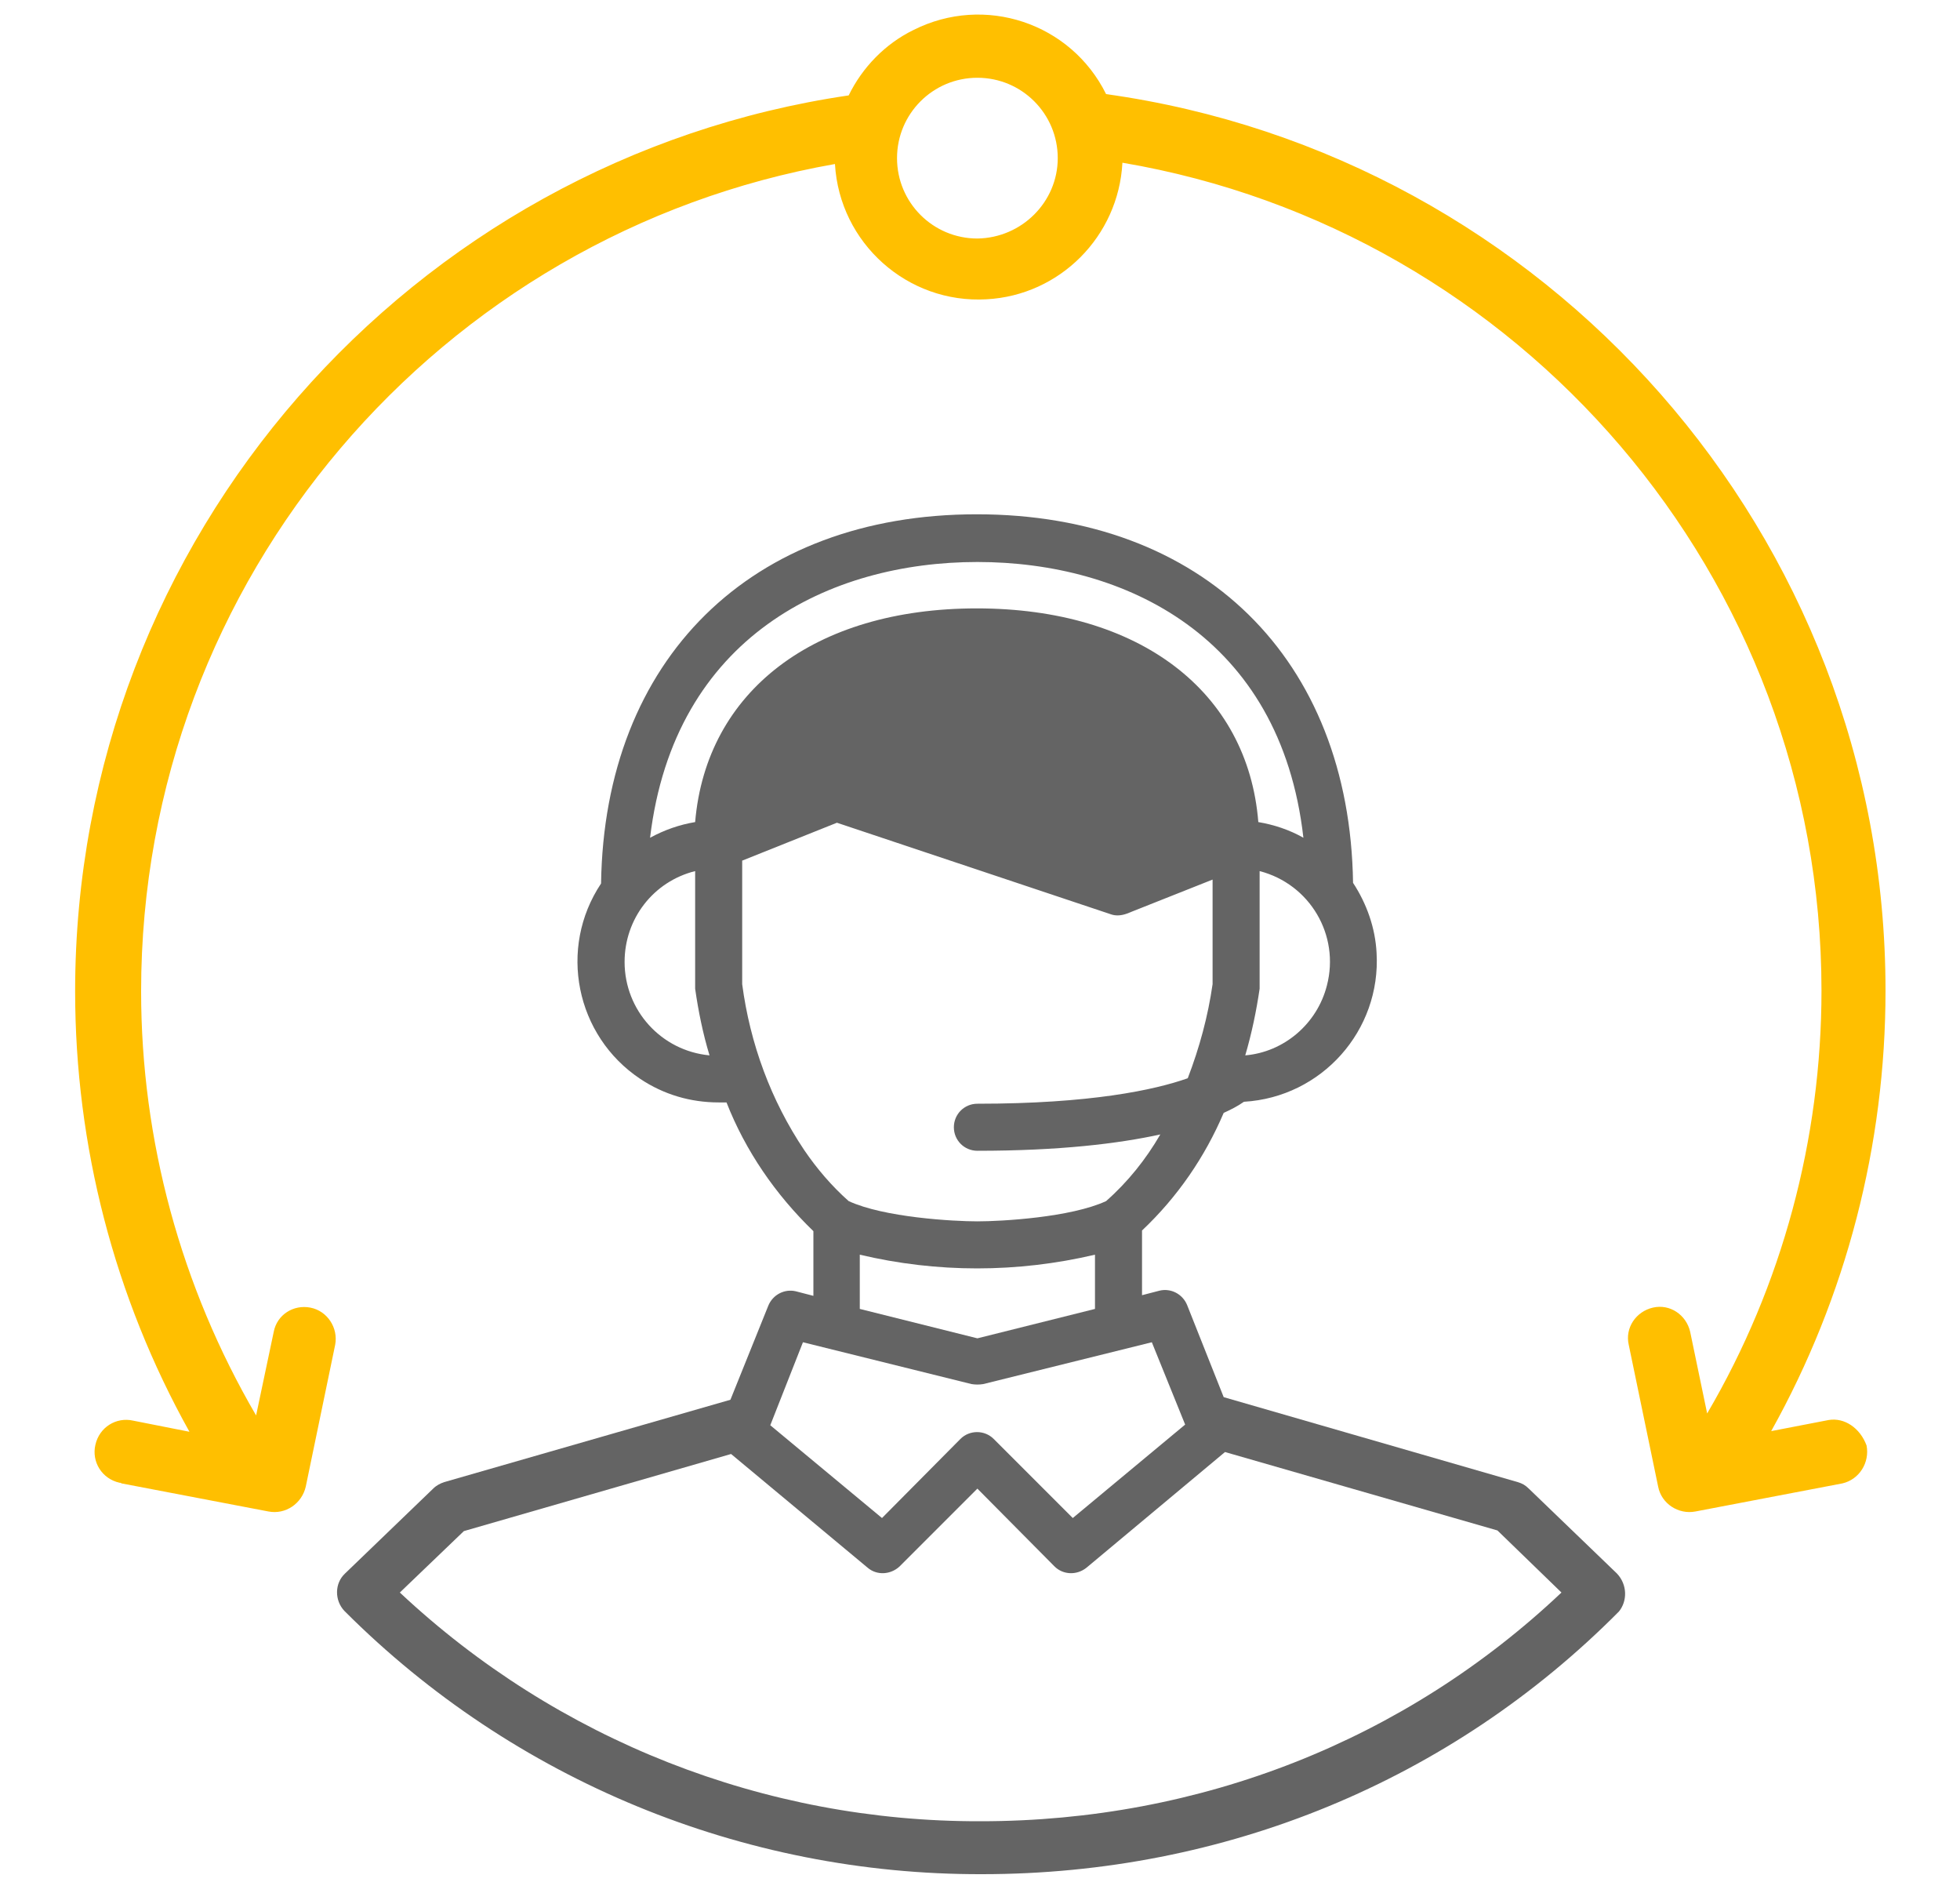 <?xml version="1.0" encoding="utf-8"?>
<!-- Generator: Adobe Illustrator 19.0.0, SVG Export Plug-In . SVG Version: 6.00 Build 0)  -->
<svg version="1.1" id="Layer_1" xmlns="http://www.w3.org/2000/svg" xmlns:xlink="http://www.w3.org/1999/xlink" x="0px" y="0px"
	 viewBox="-155 252.3 300 289.7" style="enable-background:new -155 252.3 300 289.7;" xml:space="preserve">
<style type="text/css">
	.st0{fill:#646464;}
	.st1{fill:#FFBF00;}
</style>
<title>support</title>
<path class="st0" d="M92.5,493.1l-13.5-13c-0.5-0.5-1-0.8-1.7-1l-45-13l-5.6-14.1c-0.7-1.7-2.5-2.6-4.2-2.2l-2.7,0.7v-9.9
	c5.4-5.1,9.6-11.2,12.5-18c1.1-0.5,2.1-1,3.1-1.7c11.9-0.7,21-10.9,20.3-22.8c-0.2-3.8-1.5-7.5-3.6-10.7
	c-0.5-34.3-23-56.4-57.6-56.4s-57,22.2-57.5,56.5c-6.6,9.9-3.9,23.3,6,29.9c3.6,2.4,7.7,3.6,12,3.6h1.2c2.9,7.4,7.5,14.1,13.3,19.7
	v9.9l-2.7-0.7c-1.7-0.4-3.5,0.5-4.2,2.2l-5.8,14.4l-43.8,12.6c-0.6,0.2-1.2,0.5-1.7,1l-13.5,13c-1.6,1.5-1.6,4.1-0.1,5.7
	c0,0,0,0,0.1,0.1c25.8,25.8,60.9,40.3,97.5,40.2c37.2,0,71.8-14.3,97.5-40.2C94.1,497.3,94.1,494.8,92.5,493.1
	C92.5,493.2,92.5,493.2,92.5,493.1L92.5,493.1z M35.6,413.8c1-3.4,1.7-6.8,2.2-10.2v-18c7.7,2,12.3,9.8,10.3,17.5
	C46.6,409,41.5,413.3,35.6,413.8L35.6,413.8z M-5.4,338.3c22.5,0,46.4,11.3,49.9,42.2c-2.1-1.2-4.5-2-6.9-2.4
	c-1.6-20-18.2-32.7-43.1-32.7s-41.4,12.7-43.1,32.7c-2.4,0.4-4.7,1.2-6.9,2.4C-51.8,349.6-27.9,338.3-5.4,338.3z M-59.4,399.5
	c0-6.6,4.4-12.3,10.8-13.9v17.5v0.5c0.5,3.5,1.2,6.9,2.2,10.2C-53.8,413.1-59.4,406.9-59.4,399.5L-59.4,399.5z M-31.9,428.3
	c-5.1-7.6-8.3-16.3-9.5-25.4V384l14.5-5.8l41.9,14c0.8,0.3,1.7,0.2,2.5-0.1l13.1-5.2v16c-0.7,4.9-2,9.7-3.8,14.4
	c-5.1,1.8-14.9,3.9-32.2,3.9c-2,0-3.6,1.6-3.6,3.6c0,2,1.6,3.6,3.6,3.6c0,0,0,0,0,0c12.6,0,21.6-1.1,28-2.5c-2.2,3.8-5,7.3-8.3,10.2
	c-5.4,2.5-16,3.1-19.7,3.1s-14.3-0.6-19.7-3.1C-27.7,433.8-30,431.1-31.9,428.3L-31.9,428.3z M12.6,444.3v8.3l-18,4.5l-18-4.5v-8.3
	C-11.6,447.1,0.7,447.1,12.6,444.3z M-32.1,457.7l25.8,6.4c0.6,0.1,1.2,0.1,1.8,0l25.8-6.4l5.1,12.6L9.2,484.6l-12.1-12.1
	c-1.4-1.4-3.7-1.4-5.1,0l-12,12.1l-17.1-14.2L-32.1,457.7z M-4.9,531c-33,0.1-64.8-12.4-88.9-35l9.8-9.4l40.9-11.8l20.9,17.4
	c1.4,1.2,3.5,1.1,4.9-0.2l11.9-11.9L6.4,492c1.3,1.3,3.4,1.4,4.9,0.2l21.2-17.7l41.7,12L84,496C60.1,518.6,28.7,531-4.9,531z"/>
<path class="st1" d="M124.9,469.6l-8.8,1.7c11.5-20.6,17.5-43.8,17.5-67.4c0-69.9-52-127.8-119.3-137.2
	c-5.4-10.9-18.6-15.3-29.5-9.8c-4.3,2.1-7.8,5.7-9.9,10c-66.8,9.8-118.4,67.5-118.4,137.1c0,23.6,6,46.8,17.5,67.4l-8.6-1.7
	c-2.6-0.6-5.2,1-5.8,3.7c-0.6,2.6,1,5.2,3.7,5.8c0.1,0,0.2,0,0.3,0.1l22.5,4.3c2.6,0.5,5.1-1.2,5.7-3.8l4.5-21.7
	c0.5-2.6-1.2-5.2-3.8-5.7c-2.6-0.5-5.1,1.1-5.6,3.7l-2.7,12.8c-11.5-19.7-17.6-42.1-17.6-64.9c0-63.3,45.9-116,106.2-126.6
	c0.7,12.1,11.1,21.4,23.2,20.7c11.2-0.6,20.2-9.6,20.8-20.9c60.7,10.3,107,63.2,107,126.7c0,22.7-6,45.1-17.5,64.7l-2.6-12.5
	c-0.6-2.6-3.1-4.3-5.7-3.7c-2.6,0.6-4.3,3.1-3.7,5.7l4.5,21.7c0.5,2.6,3.1,4.3,5.7,3.8l22.5-4.3c2.6-0.6,4.2-3.2,3.7-5.8
	C129.7,470.8,127.3,469.2,124.9,469.6L124.9,469.6z M-5.4,288.8c-6.8,0-12.3-5.5-12.3-12.3s5.5-12.3,12.3-12.3
	c6.8,0,12.3,5.5,12.3,12.3C6.9,283.2,1.4,288.7-5.4,288.8z"/>
</svg>
